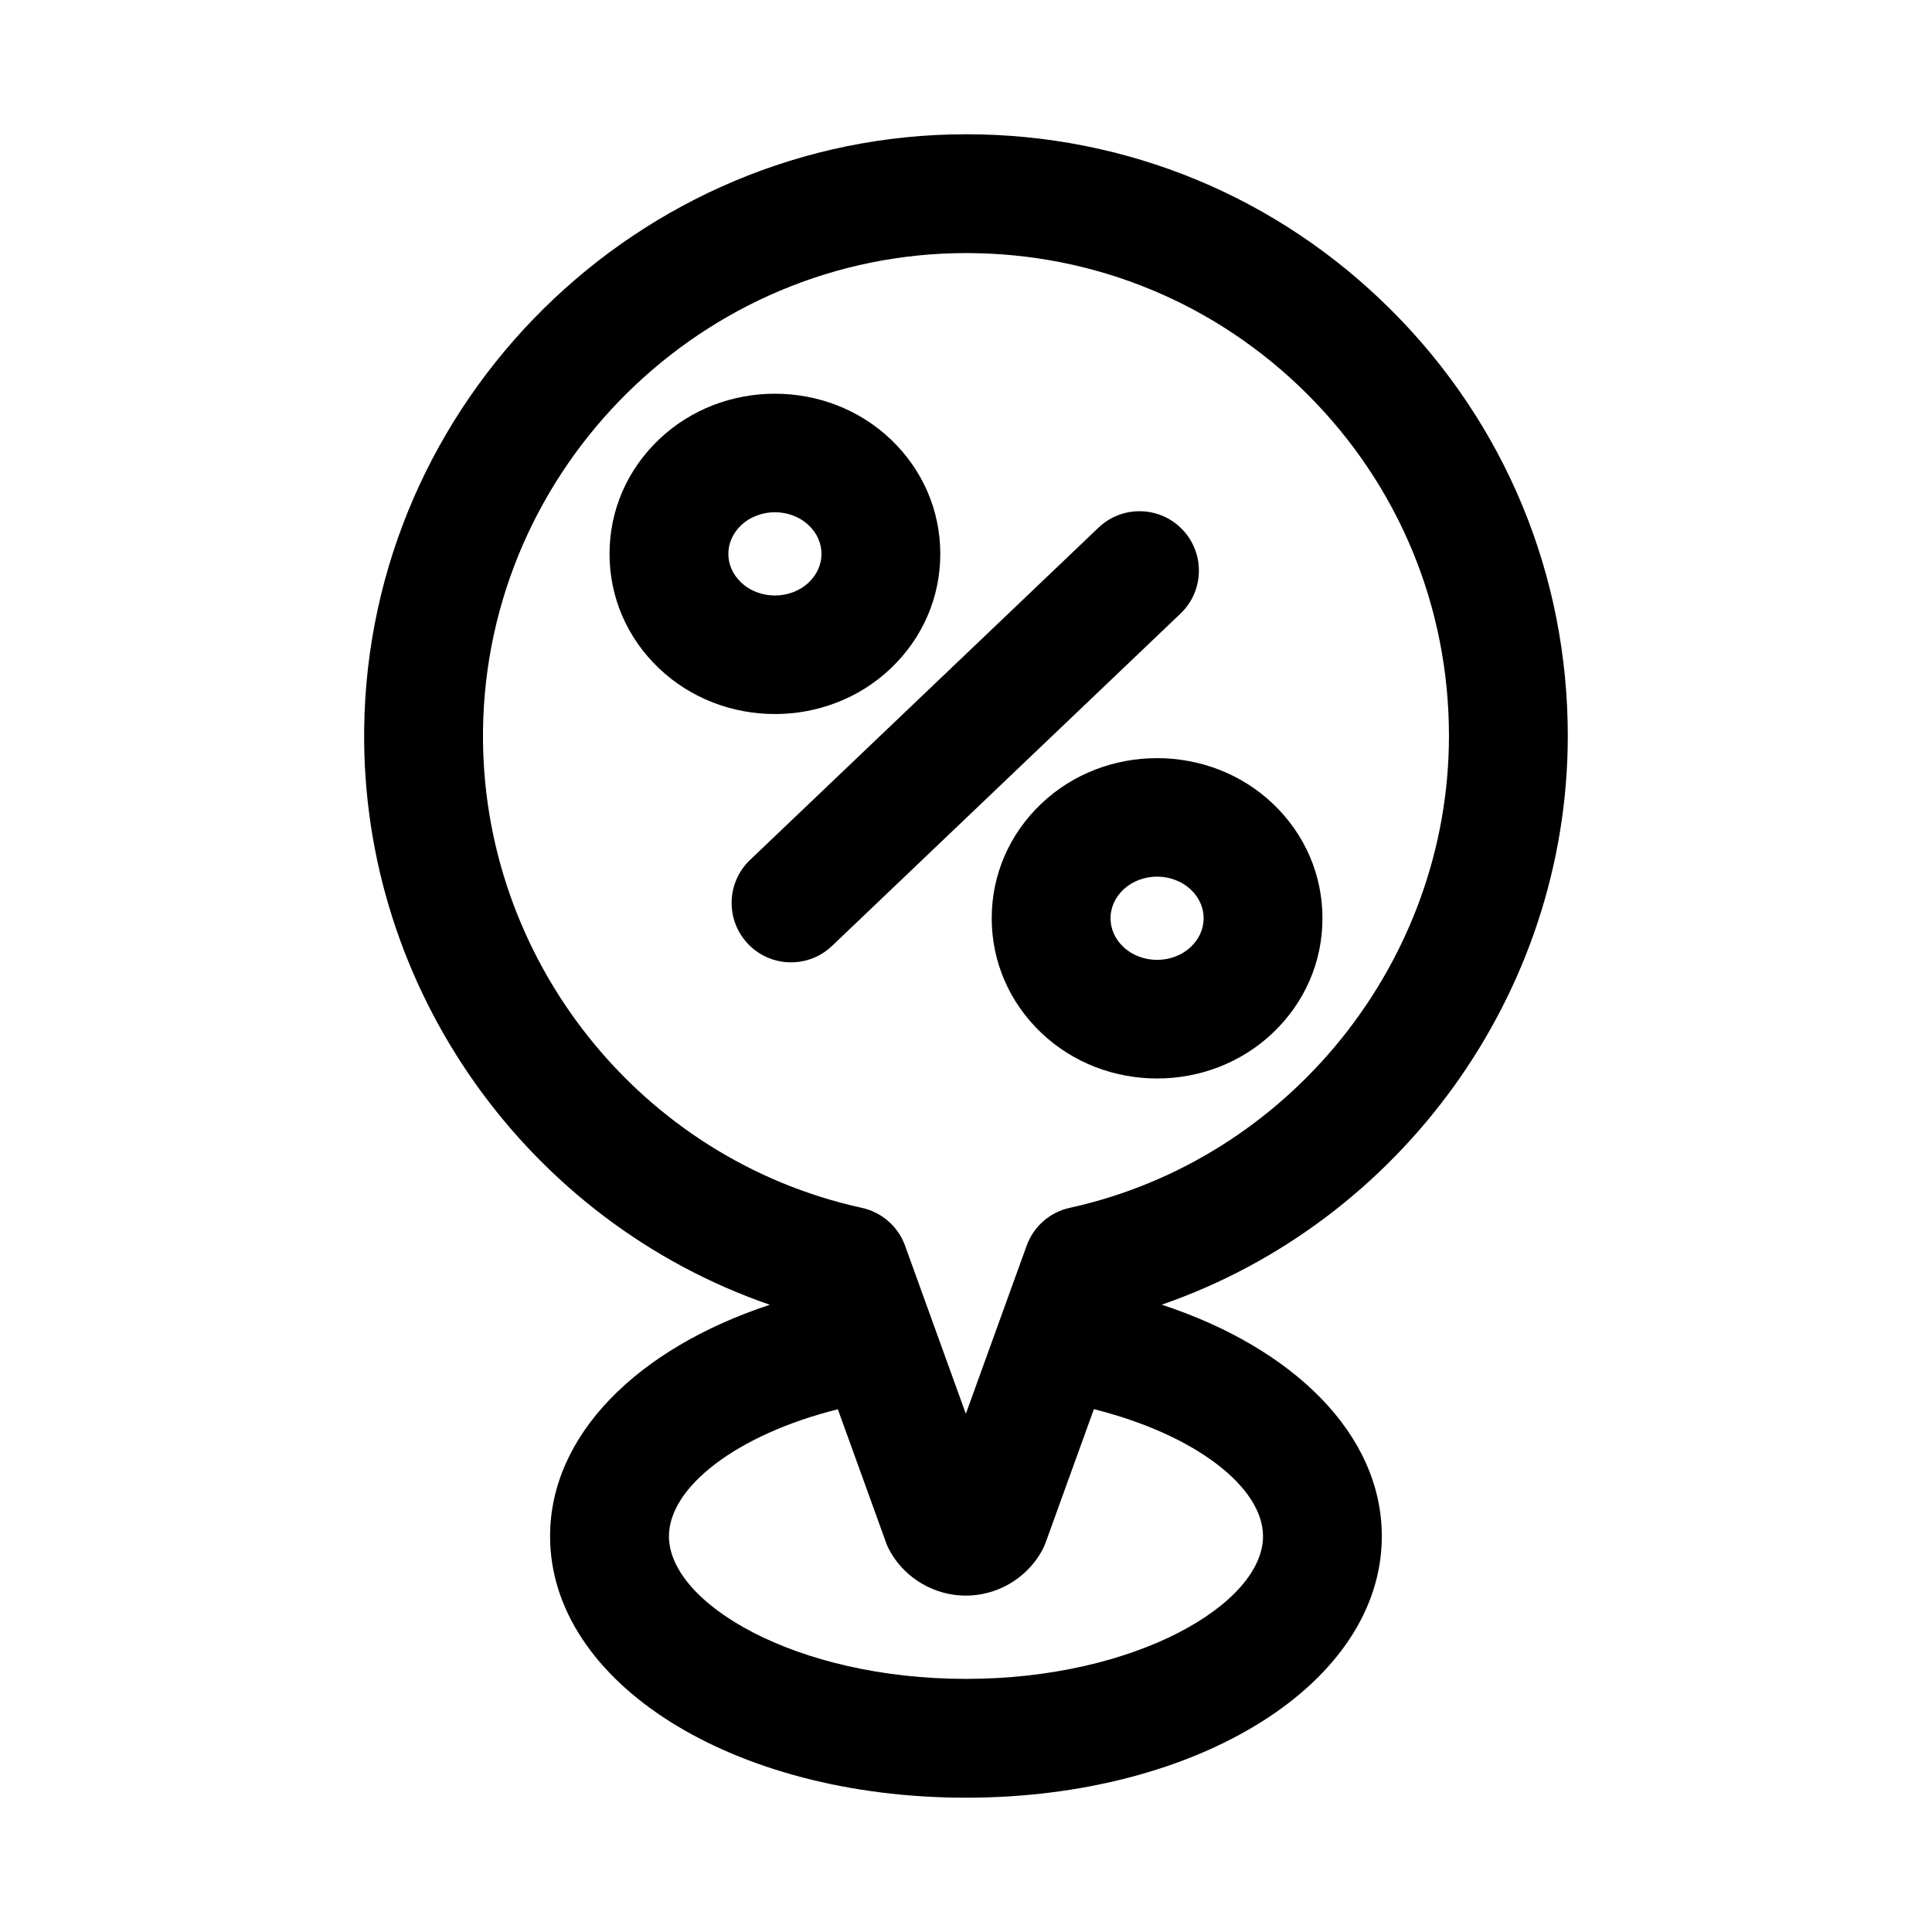 <?xml version="1.0" encoding="UTF-8"?>
<!-- Uploaded to: ICON Repo, www.iconrepo.com, Generator: ICON Repo Mixer Tools -->
<svg fill="#000000" width="800px" height="800px" version="1.1" viewBox="144 144 512 512" xmlns="http://www.w3.org/2000/svg">
 <g>
  <path d="m451.88 489.75c63.27-21.898 107.59-82.535 107.6-150.72 0.016-42.59-16.566-82.641-46.688-112.76-30.113-30.117-70.148-46.691-112.74-46.691h-0.031c-86.867 0.016-158.43 70.68-159.51 157.52-0.859 69.121 43.441 130.57 107.5 152.68-34.906 11.5-58.234 34.383-58.234 61.34 0 38.852 48.41 69.293 110.21 69.293s110.21-30.441 110.21-69.297c0-26.977-23.367-49.871-58.324-61.363zm-51.883 99.172c-45.055 0-78.719-19.957-78.719-37.809 0-12.945 17.84-26.902 44.762-33.645l12.773 35.336c0.316 0.875 0.715 1.723 1.184 2.535 4.106 7.102 11.754 11.516 19.957 11.516 8.211 0 15.859-4.414 19.965-11.516 0.469-0.816 0.867-1.66 1.184-2.535l12.789-35.359c26.953 6.742 44.824 20.711 44.824 33.672 0 17.848-33.664 37.805-78.719 37.805zm-16.145-114.8c-1.836-5.09-6.156-8.871-11.438-10.023-58.934-12.914-101.16-66.16-100.41-126.6 0.867-69.695 58.301-126.41 128.02-126.43h0.031c34.18 0 66.312 13.316 90.473 37.469 24.168 24.168 37.469 56.305 37.461 90.496-0.016 59.688-42.273 112.27-100.48 125.05-5.281 1.152-9.594 4.934-11.43 10.023l-16.121 44.57z"/>
  <path d="m380.08 321.11c8.457-8.055 13.105-18.82 13.105-30.32 0-11.516-4.652-22.277-13.105-30.336-16.93-16.145-44.496-16.16-61.438 0-8.461 8.059-13.109 18.82-13.109 30.336 0 11.5 4.652 22.262 13.105 30.32 8.473 8.07 19.594 12.117 30.727 12.117 11.125 0 22.25-4.047 30.715-12.117zm-43.059-30.32c0-2.812 1.184-5.488 3.344-7.551 2.438-2.32 5.719-3.488 8.996-3.488 3.281 0 6.559 1.168 8.996 3.488 2.16 2.059 3.344 4.734 3.344 7.551 0 2.797-1.184 5.473-3.344 7.535-4.867 4.644-13.105 4.66-17.988 0-2.164-2.062-3.348-4.738-3.348-7.535z"/>
  <path d="m419.92 357.02c-8.457 8.055-13.105 18.82-13.105 30.32 0 11.516 4.652 22.277 13.094 30.336 8.473 8.086 19.602 12.133 30.734 12.133 11.125 0 22.246-4.043 30.719-12.133 8.453-8.055 13.102-18.82 13.102-30.336 0-11.5-4.652-22.262-13.105-30.32-16.941-16.141-44.512-16.141-61.438 0zm39.711 22.789c2.16 2.059 3.348 4.734 3.348 7.531 0 2.812-1.184 5.488-3.352 7.551-4.875 4.644-13.105 4.644-17.98 0-2.16-2.059-3.344-4.734-3.344-7.551 0-2.797 1.184-5.473 3.344-7.535 2.438-2.32 5.711-3.488 8.996-3.488 3.269 0 6.555 1.168 8.988 3.492z"/>
  <path d="m457.37 284.35c-5.988-6.289-15.98-6.519-22.254-0.523l-92.344 88.066c-6.297 5.996-6.535 15.961-0.531 22.262 3.09 3.242 7.242 4.875 11.395 4.875 3.906 0 7.816-1.445 10.863-4.352l92.344-88.066c6.293-5.996 6.531-15.957 0.527-22.262z"/>
 </g>
</svg>